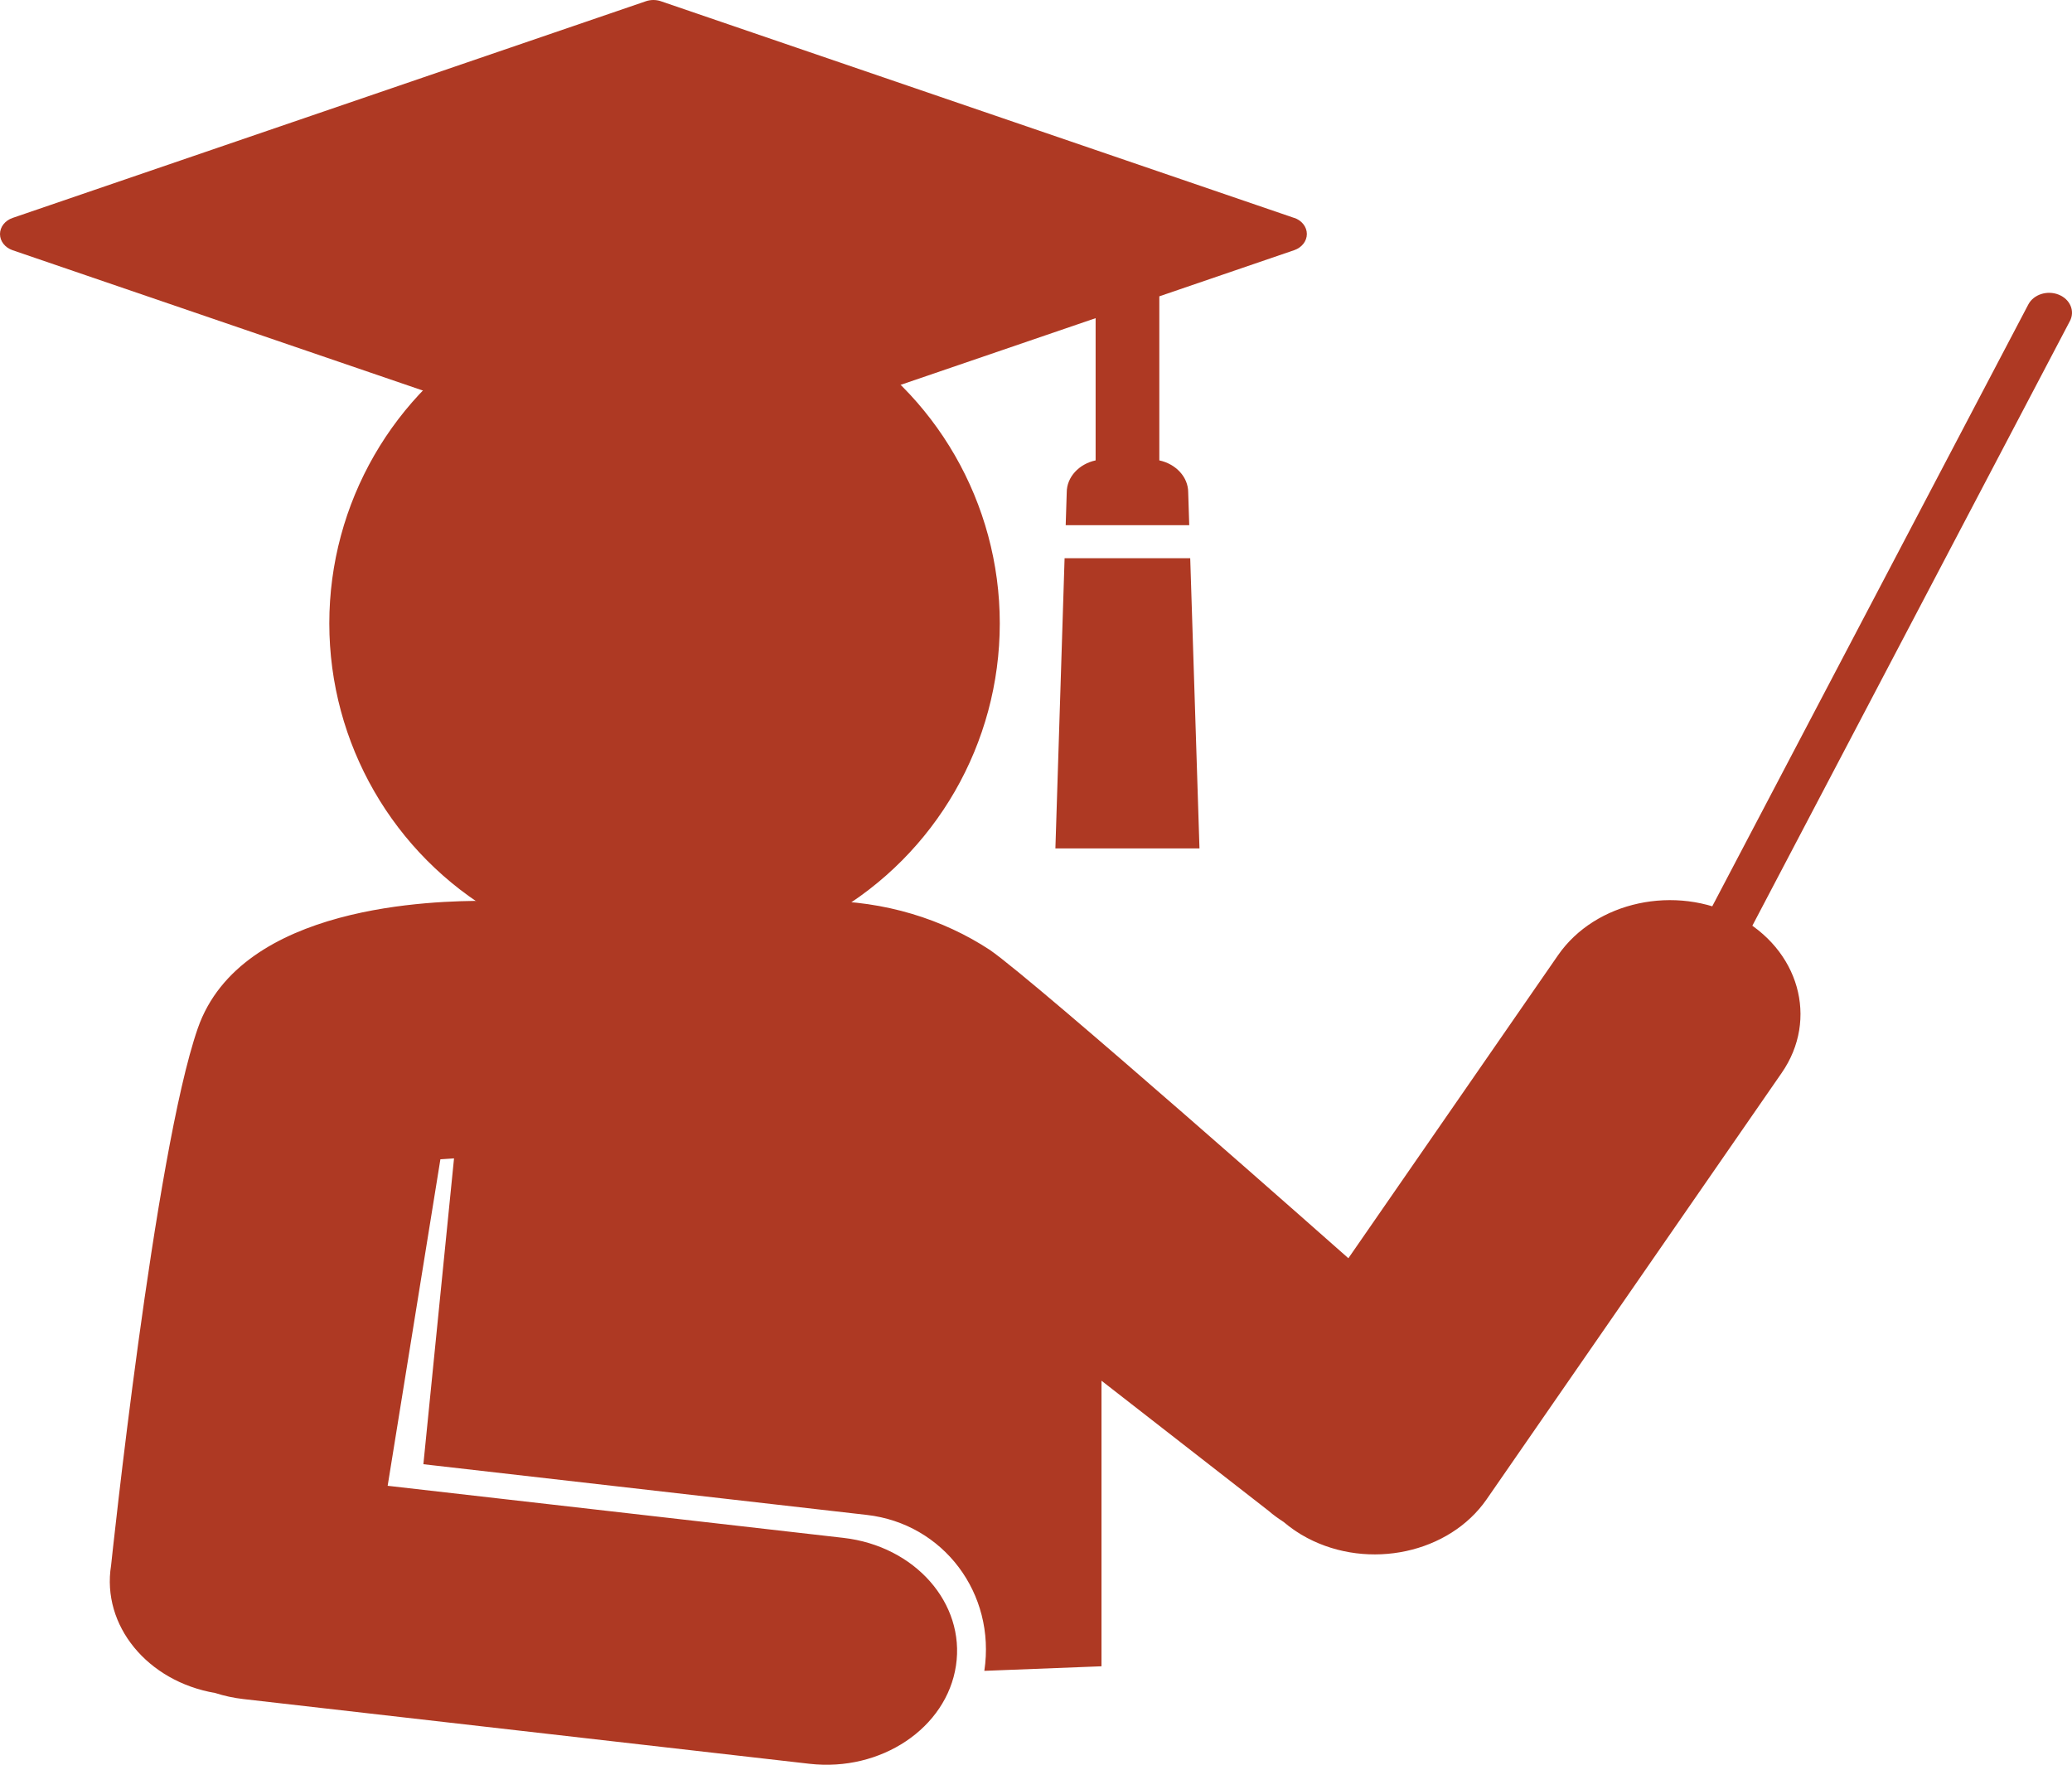 <?xml version="1.0" encoding="UTF-8"?>
<svg id="_レイヤー_2" data-name="レイヤー_2" xmlns="http://www.w3.org/2000/svg" viewBox="0 0 317.81 270.74">
  <g id="_レイヤー_1-2" data-name="レイヤー_1">
    <g>
      <path d="M168.95,255.63v-43.81l25.64,19.97c.72.63,1.5,1.18,2.3,1.7,1.08.92,2.28,1.75,3.63,2.46h0c9.47,4.99,21.78,2.33,27.5-5.93l45.26-65.42c5.72-8.26,2.67-19-6.8-23.99-9.47-4.99-21.78-2.33-27.5,5.93l-32.16,46.49s-47.85-42.37-54.98-47.29c-7.19-4.73-16.13-7.54-25.83-7.54h-51.57c-7.61,0-37.46.48-44.1,19.55-6.64,19.07-13.3,82.4-13.3,82.4-1.49,9.24,5.6,17.81,15.97,19.58,1.37.44,2.82.76,4.33.93l86.83,9.93c10.97,1.25,21.02-5.49,22.46-15.06,1.44-9.57-6.29-18.34-17.26-19.6l-69.91-7.99,8.09-50.09,2.09-.14-4.7,46.92,68.02,7.78c11.74,1.34,19.81,12.05,18.02,23.92" fill="#ae3923"/>
      <path d="M259.42,152.5h0c1.76.7,3.84.03,4.65-1.51l53.42-101.74c.81-1.54.03-3.35-1.73-4.05h0c-1.76-.7-3.84-.03-4.65,1.51l-53.42,101.74c-.81,1.54-.03,3.35,1.73,4.05Z" fill="#ae3923"/>
      <ellipse cx="101.93" cy="95.63" rx="51.42" ry="51.54" fill="#ae3923"/>
      <g>
        <path d="M198.5,33.43L101.34.18c-.36-.12-.74-.18-1.12-.18s-.76.06-1.12.18L1.94,33.43c-1.17.4-1.94,1.38-1.94,2.48s.77,2.08,1.94,2.48l97.17,33.24c.36.12.74.18,1.12.18s.76-.06,1.12-.18l66.7-22.82v21.82c-2.53.54-4.43,2.54-4.43,4.91l-.16,5.03h18.95l-.16-5.03c0-2.37-1.9-4.37-4.43-4.91v-25.17l20.69-7.08c1.17-.4,1.94-1.39,1.94-2.48s-.77-2.08-1.94-2.48Z" fill="#ae3923"/>
        <polyline points="177.36 130.16 183.98 130.16 182.56 85.64 163.29 85.64 161.88 130.16 168.5 130.16" fill="#ae3923"/>
      </g>
    </g>
  </g>
</svg>